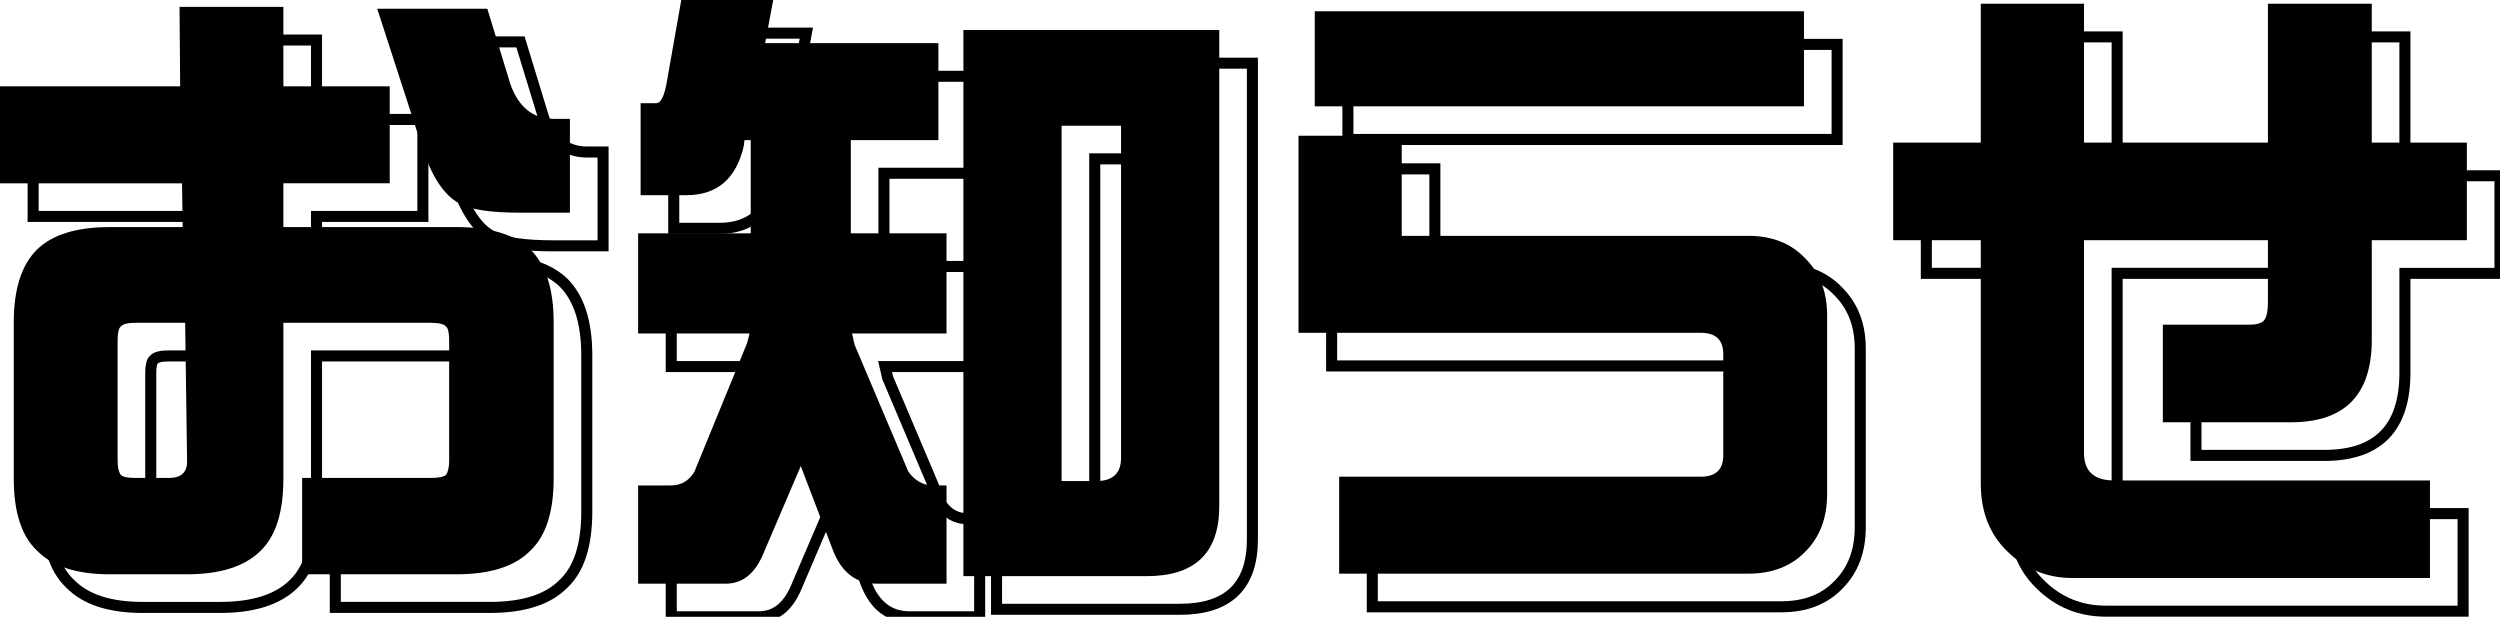 <?xml version="1.0" encoding="UTF-8"?>
<svg id="b" data-name="レイヤー 2" xmlns="http://www.w3.org/2000/svg" width="226.351" height="55.846" viewBox="0 0 226.351 55.846">
  <g id="c" data-name="お知らせ">
    <g>
      <g>
        <path d="M53.127,46.33c0,3.022-.699,5.191-2.096,6.514-1.398,1.435-3.625,2.152-6.684,2.152h-13.99v-8.723h11.611c.754,0,1.227-.094,1.416-.283.188-.264.283-.698.283-1.303v-10.875c0-.68-.096-1.095-.283-1.246-.19-.227-.662-.34-1.416-.34h-13.31v14.104c0,3.022-.68,5.191-2.039,6.514-1.435,1.435-3.664,2.152-6.684,2.152h-7.023c-2.984,0-5.174-.718-6.57-2.152-1.398-1.322-2.096-3.492-2.096-6.514v-14.16c0-2.982.697-5.173,2.096-6.57,1.397-1.359,3.586-2.039,6.57-2.039h6.627l-.057-3.965H3v-8.779h16.312l-.057-7.193h9.402v7.193h9.629v8.779h-9.629v3.965h15.69c3.059,0,5.285.68,6.684,2.039,1.397,1.397,2.096,3.588,2.096,6.57v14.16ZM19.936,44.688l-.17-12.461h-4.531c-.68,0-1.115.113-1.303.34-.19.151-.283.566-.283,1.246v10.875c0,.605.094,1.039.283,1.303.188.19.623.283,1.303.283h3.059c1.133,0,1.68-.528,1.643-1.586ZM54.6,22.258h-4.418c-2.795,0-4.664-.283-5.607-.85-1.359-.717-2.475-2.397-3.342-5.041l-4.078-12.574h9.969l2.096,6.854c.754,2.077,2.057,3.115,3.908,3.115h1.473v8.496Z" fill="none" stroke="#000" stroke-miterlimit="10"/>
        <path d="M64.682,3h8.326l-.736,3.908h15.69v8.779h-7.93v8.44h8.666v9.062h-8.553c.076.303.15.643.227,1.02l4.871,11.498c.604.831,1.359,1.246,2.266,1.246h1.19v8.893h-6.344c-1.812,0-3.115-.982-3.908-2.945l-2.945-7.703-3.342,7.816c-.756,1.888-1.906,2.832-3.455,2.832h-7.93v-8.893h2.945c.943,0,1.662-.415,2.152-1.246l4.758-11.611c.113-.377.19-.68.227-.906h-10.082v-9.062h10.195v-8.44h-.566l-.057.51c-.68,2.983-2.416,4.475-5.211,4.475h-4.135v-8.326h1.416c.377,0,.68-.547.906-1.643l1.359-7.703ZM90.227,5.719h23.166v43.103c0,4.229-2.189,6.344-6.57,6.344h-16.596V5.719ZM102.234,46.557c1.51,0,2.266-.698,2.266-2.096V14.385h-5.381v32.172h3.115Z" fill="none" stroke="#000" stroke-miterlimit="10"/>
        <path d="M168.428,47.746c0,2.152-.66,3.889-1.982,5.211-1.283,1.321-3.002,1.982-5.154,1.982h-37.043v-8.779h32.738c1.359,0,2.039-.642,2.039-1.926v-9.176c0-1.283-.68-1.926-2.039-1.926h-36.42V15.291h9.346v9.062h31.379c2.152,0,3.871.68,5.154,2.039,1.322,1.322,1.982,3.04,1.982,5.154v16.199ZM166.332,12.629h-44.293V4.019h44.293v8.609Z" fill="none" stroke="#000" stroke-miterlimit="10"/>
        <path d="M226.351,24.75h-8.609v9.006c0,4.984-2.436,7.477-7.307,7.477h-11.611v-8.836h7.816c.68,0,1.133-.132,1.359-.397.227-.302.34-.85.34-1.643v-5.607h-16.652v19.258c0,1.662.906,2.492,2.719,2.492h28.604v8.836h-32.342c-2.304,0-4.268-.793-5.891-2.379-1.624-1.549-2.436-3.606-2.436-6.174v-22.033h-7.93v-8.836h7.93V3.34h9.346v12.574h16.652V3.34h9.402v12.574h8.609v8.836Z" fill="none" stroke="#000" stroke-miterlimit="10"/>
      </g>
      <g>
        <path d="M50.127,43.33c0,3.022-.699,5.191-2.096,6.514-1.398,1.435-3.625,2.152-6.684,2.152h-13.99v-8.723h11.611c.754,0,1.227-.094,1.416-.283.188-.264.283-.698.283-1.303v-10.875c0-.68-.096-1.095-.283-1.246-.19-.227-.662-.34-1.416-.34h-13.31v14.104c0,3.022-.68,5.191-2.039,6.514-1.435,1.435-3.664,2.152-6.684,2.152h-7.023c-2.984,0-5.174-.718-6.57-2.152-1.398-1.322-2.096-3.492-2.096-6.514v-14.16c0-2.982.697-5.173,2.096-6.57,1.397-1.359,3.586-2.039,6.57-2.039h6.627l-.057-3.965H0V7.816h16.312l-.057-7.193h9.402v7.193h9.629v8.779h-9.629v3.965h15.69c3.059,0,5.285.68,6.684,2.039,1.397,1.397,2.096,3.588,2.096,6.57v14.16ZM16.936,41.688l-.17-12.461h-4.531c-.68,0-1.115.113-1.303.34-.19.151-.283.566-.283,1.246v10.875c0,.605.094,1.039.283,1.303.188.19.623.283,1.303.283h3.059c1.133,0,1.68-.528,1.643-1.586ZM51.6,19.258h-4.418c-2.795,0-4.664-.283-5.607-.85-1.359-.717-2.475-2.397-3.342-5.041L34.154.793h9.969l2.096,6.854c.754,2.077,2.057,3.115,3.908,3.115h1.473v8.496Z" fill="#000" stroke-width="0"/>
        <path d="M61.682,0h8.326l-.736,3.908h15.69v8.779h-7.93v8.44h8.666v9.062h-8.553c.076.303.15.643.227,1.02l4.871,11.498c.604.831,1.359,1.246,2.266,1.246h1.19v8.893h-6.344c-1.812,0-3.115-.982-3.908-2.945l-2.945-7.703-3.342,7.816c-.756,1.888-1.906,2.832-3.455,2.832h-7.93v-8.893h2.945c.943,0,1.662-.415,2.152-1.246l4.758-11.611c.113-.377.19-.68.227-.906h-10.082v-9.062h10.195v-8.44h-.566l-.057.51c-.68,2.983-2.416,4.475-5.211,4.475h-4.135v-8.326h1.416c.377,0,.68-.547.906-1.643l1.359-7.703ZM87.227,2.719h23.166v43.103c0,4.229-2.189,6.344-6.57,6.344h-16.596V2.719ZM99.234,43.557c1.51,0,2.266-.698,2.266-2.096V11.385h-5.381v32.172h3.115Z" fill="#000" stroke-width="0"/>
        <path d="M165.428,44.746c0,2.152-.66,3.889-1.982,5.211-1.283,1.321-3.002,1.982-5.154,1.982h-37.043v-8.779h32.738c1.359,0,2.039-.642,2.039-1.926v-9.176c0-1.283-.68-1.926-2.039-1.926h-36.42V12.291h9.346v9.062h31.379c2.152,0,3.871.68,5.154,2.039,1.322,1.322,1.982,3.04,1.982,5.154v16.199ZM163.332,9.629h-44.293V1.02h44.293v8.609Z" fill="#000" stroke-width="0"/>
        <path d="M223.351,21.75h-8.609v9.006c0,4.984-2.436,7.477-7.307,7.477h-11.611v-8.836h7.816c.68,0,1.133-.132,1.359-.397.227-.302.34-.85.34-1.643v-5.607h-16.652v19.258c0,1.662.906,2.492,2.719,2.492h28.604v8.836h-32.342c-2.304,0-4.268-.793-5.891-2.379-1.624-1.549-2.436-3.606-2.436-6.174v-22.033h-7.93v-8.836h7.93V.34h9.346v12.574h16.652V.34h9.402v12.574h8.609v8.836Z" fill="#000" stroke-width="0"/>
      </g>
    </g>
  </g>
</svg>